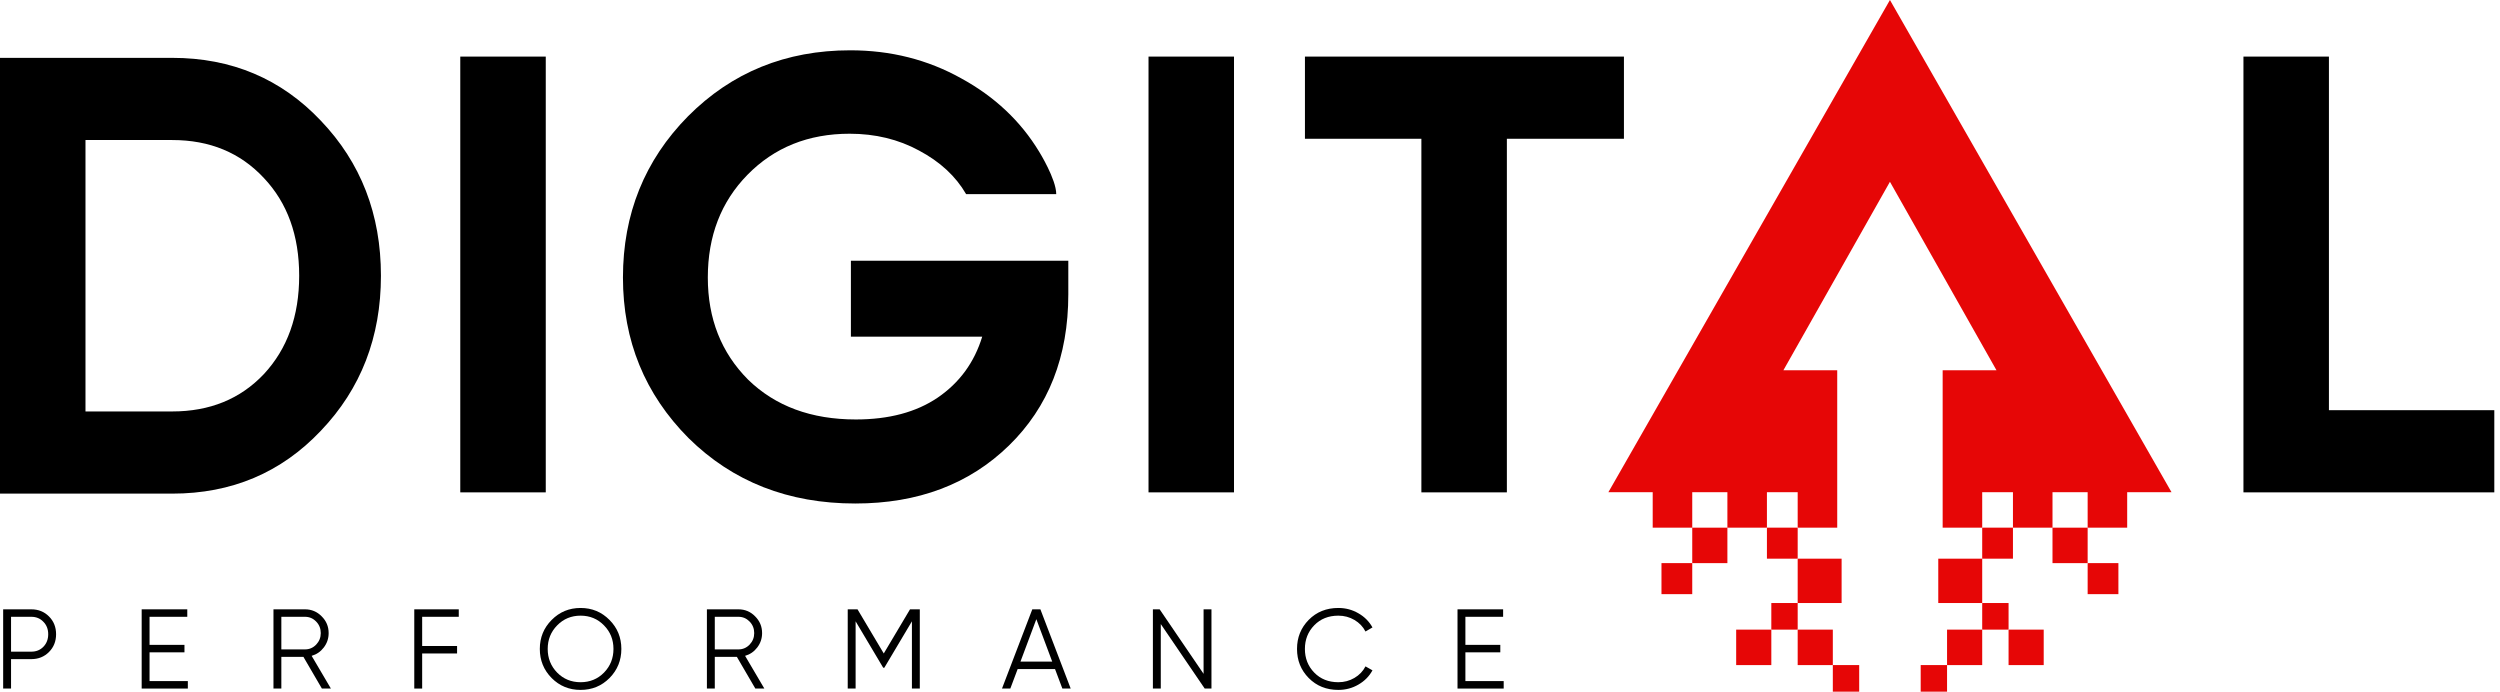 <svg xmlns="http://www.w3.org/2000/svg" width="253" height="70" viewBox="0 0 253 70" fill="none"><path d="M191.262 0L219.755 49.808H215.271V53.398H211.27V49.808H207.713V53.398H211.27V56.987H207.713L207.713 53.398H203.711V49.808H200.599V53.398H196.597L196.597 37.468H202.043L191.262 18.397L180.481 37.468H185.927L185.927 53.398H181.925V49.808H178.813V53.398L174.812 53.397V56.987H171.255V53.397H174.812L174.812 49.808H171.255L171.255 53.397L167.253 53.398V49.808H162.769L191.262 0Z" fill="#E60606"></path><path d="M181.925 56.538L181.925 53.398H178.813L178.813 56.538H181.925Z" fill="#E60606"></path><path d="M181.925 56.538L181.925 61.026L179.258 61.026V63.718H181.925L181.925 61.026H186.371V56.538L181.925 56.538Z" fill="#E60606"></path><path d="M203.711 53.398V56.538H200.599V61.026H196.153V56.538L200.599 56.538L200.599 53.398H203.711Z" fill="#E60606"></path><path d="M171.255 56.987H168.142V60.128H171.255L171.255 56.987Z" fill="#E60606"></path><path d="M185.482 67.308H188.15V70H185.482V67.308Z" fill="#E60606"></path><path d="M185.482 63.718L181.925 63.718L181.925 67.308H185.482L185.482 63.718Z" fill="#E60606"></path><path d="M175.701 63.718L179.258 63.718V67.308H175.701V63.718Z" fill="#E60606"></path><path d="M211.27 56.987L214.382 56.987V60.128H211.27L211.27 56.987Z" fill="#E60606"></path><path d="M200.599 61.026L203.267 61.026V63.718H200.599L200.599 61.026Z" fill="#E60606"></path><path d="M197.042 67.308H194.374V70H197.042V67.308Z" fill="#E60606"></path><path d="M197.042 63.718L200.599 63.718L200.599 67.308L197.042 67.308L197.042 63.718Z" fill="#E60606"></path><path d="M206.823 63.718L203.267 63.718V67.308H206.823V63.718Z" fill="#E60606"></path><path d="M235.687 41.511H252.424V49.827H227.037V5.727H235.687V41.511Z" fill="black"></path><path d="M164.342 5.727V14.043H152.495V49.827H143.844V14.043H132.06V5.727H164.342Z" fill="black"></path><path d="M116.23 5.727H124.881V49.827H116.23V5.727Z" fill="black"></path><path d="M108.113 26.385V29.787C108.113 36.087 106.107 41.19 102.096 45.096C98.084 49.002 92.902 50.955 86.55 50.955C79.78 50.955 74.159 48.75 69.687 44.34C65.258 39.888 63.043 34.47 63.043 28.086C63.043 21.66 65.237 16.221 69.625 11.769C74.054 7.317 79.529 5.091 86.048 5.091C90.144 5.091 93.884 6.036 97.269 7.926C100.654 9.774 103.287 12.252 105.167 15.36C105.167 15.36 106.891 18.136 106.891 19.644H97.77C96.725 17.838 95.138 16.368 93.006 15.234C90.917 14.1 88.576 13.533 85.986 13.533C81.806 13.533 78.359 14.919 75.642 17.691C72.968 20.421 71.631 23.886 71.631 28.086C71.631 32.244 72.989 35.688 75.705 38.418C78.463 41.106 82.099 42.45 86.612 42.45C89.956 42.45 92.714 41.715 94.887 40.245C97.102 38.733 98.606 36.675 99.4 34.071H86.111V26.385H108.113Z" fill="black"></path><path d="M46.58 5.727H55.231V49.827H46.58V5.727Z" fill="black"></path><path d="M17.426 5.855C23.444 5.855 28.459 7.976 32.471 12.217C36.525 16.459 38.551 21.689 38.551 27.904C38.551 34.12 36.525 39.349 32.471 43.592C28.459 47.834 23.444 49.955 17.426 49.955H0V5.855H17.426ZM17.426 41.639C21.229 41.639 24.322 40.379 26.704 37.858C29.086 35.297 30.277 31.979 30.277 27.904C30.277 23.831 29.086 20.534 26.704 18.014C24.322 15.451 21.229 14.171 17.426 14.171H8.651V41.639H17.426Z" fill="black"></path><path d="M3.169 61.664C3.883 61.664 4.48 61.904 4.958 62.385C5.437 62.866 5.676 63.466 5.676 64.184C5.676 64.901 5.437 65.501 4.958 65.982C4.48 66.463 3.883 66.704 3.169 66.704H1.118V69.682H0.32V61.664H3.169ZM3.169 65.948C3.663 65.948 4.069 65.783 4.389 65.455C4.715 65.119 4.879 64.695 4.879 64.184C4.879 63.672 4.715 63.252 4.389 62.924C4.069 62.588 3.663 62.42 3.169 62.42H1.118V65.948H3.169Z" fill="black"></path><path d="M15.134 68.926H19.009V69.682H14.337V61.664H18.953V62.42H15.134V65.26H18.668V66.016H15.134V68.926Z" fill="black"></path><path d="M32.575 69.682L30.706 66.475H28.472V69.682H27.675V61.664H30.866C31.527 61.664 32.089 61.9 32.553 62.374C33.024 62.84 33.259 63.405 33.259 64.069C33.259 64.611 33.096 65.096 32.769 65.524C32.45 65.944 32.04 66.226 31.538 66.371L33.487 69.682H32.575ZM28.472 62.42V65.719H30.866C31.306 65.719 31.683 65.558 31.994 65.237C32.306 64.909 32.461 64.52 32.461 64.069C32.461 63.611 32.306 63.221 31.994 62.901C31.683 62.58 31.306 62.42 30.866 62.42H28.472Z" fill="black"></path><path d="M46.427 62.42H42.723V65.375H46.256V66.131H42.723V69.682H41.925V61.664H46.427V62.42Z" fill="black"></path><path d="M61.684 68.617C60.886 69.418 59.91 69.819 58.755 69.819C57.6 69.819 56.624 69.418 55.826 68.617C55.028 67.807 54.629 66.826 54.629 65.673C54.629 64.52 55.028 63.542 55.826 62.74C56.624 61.931 57.6 61.526 58.755 61.526C59.91 61.526 60.886 61.931 61.684 62.74C62.482 63.542 62.881 64.52 62.881 65.673C62.881 66.826 62.482 67.807 61.684 68.617ZM56.384 68.067C57.023 68.716 57.813 69.04 58.755 69.04C59.697 69.04 60.487 68.716 61.126 68.067C61.764 67.41 62.083 66.612 62.083 65.673C62.083 64.733 61.764 63.939 61.126 63.29C60.487 62.633 59.697 62.305 58.755 62.305C57.813 62.305 57.023 62.633 56.384 63.29C55.746 63.939 55.427 64.733 55.427 65.673C55.427 66.612 55.746 67.41 56.384 68.067Z" fill="black"></path><path d="M76.44 69.682L74.571 66.475H72.337V69.682H71.539V61.664H74.731C75.392 61.664 75.954 61.9 76.417 62.374C76.888 62.84 77.124 63.405 77.124 64.069C77.124 64.611 76.961 65.096 76.634 65.524C76.315 65.944 75.904 66.226 75.403 66.371L77.352 69.682H76.44ZM72.337 62.42V65.719H74.731C75.171 65.719 75.547 65.558 75.859 65.237C76.171 64.909 76.326 64.52 76.326 64.069C76.326 63.611 76.171 63.221 75.859 62.901C75.547 62.58 75.171 62.42 74.731 62.42H72.337Z" fill="black"></path><path d="M93.084 61.664V69.682H92.286V62.878L89.494 67.574H89.38L86.588 62.878V69.682H85.79V61.664H86.781L89.437 66.131L92.093 61.664H93.084Z" fill="black"></path><path d="M107.511 69.682L106.77 67.712H102.986L102.245 69.682H101.402L104.468 61.664H105.288L108.354 69.682H107.511ZM103.271 66.956H106.485L104.878 62.66L103.271 66.956Z" fill="black"></path><path d="M121.802 61.664H122.6V69.682H121.916L117.471 63.153V69.682H116.673V61.664H117.357L121.802 68.193V61.664Z" fill="black"></path><path d="M135.441 69.819C134.233 69.819 133.234 69.418 132.443 68.617C131.653 67.815 131.258 66.833 131.258 65.673C131.258 64.512 131.653 63.531 132.443 62.729C133.234 61.927 134.233 61.526 135.441 61.526C136.178 61.526 136.854 61.706 137.469 62.065C138.085 62.416 138.56 62.893 138.894 63.496L138.188 63.909C137.937 63.42 137.564 63.031 137.071 62.74C136.577 62.45 136.033 62.305 135.441 62.305C134.445 62.305 133.632 62.63 133.002 63.279C132.371 63.928 132.056 64.726 132.056 65.673C132.056 66.62 132.371 67.418 133.002 68.067C133.632 68.716 134.445 69.04 135.441 69.04C136.033 69.04 136.577 68.895 137.071 68.605C137.564 68.315 137.937 67.925 138.188 67.437L138.894 67.838C138.567 68.441 138.093 68.922 137.469 69.281C136.854 69.64 136.178 69.819 135.441 69.819Z" fill="black"></path><path d="M148.298 68.926H152.173V69.682H147.5V61.664H152.116V62.42H148.298V65.26H151.831V66.016H148.298V68.926Z" fill="black"></path></svg>